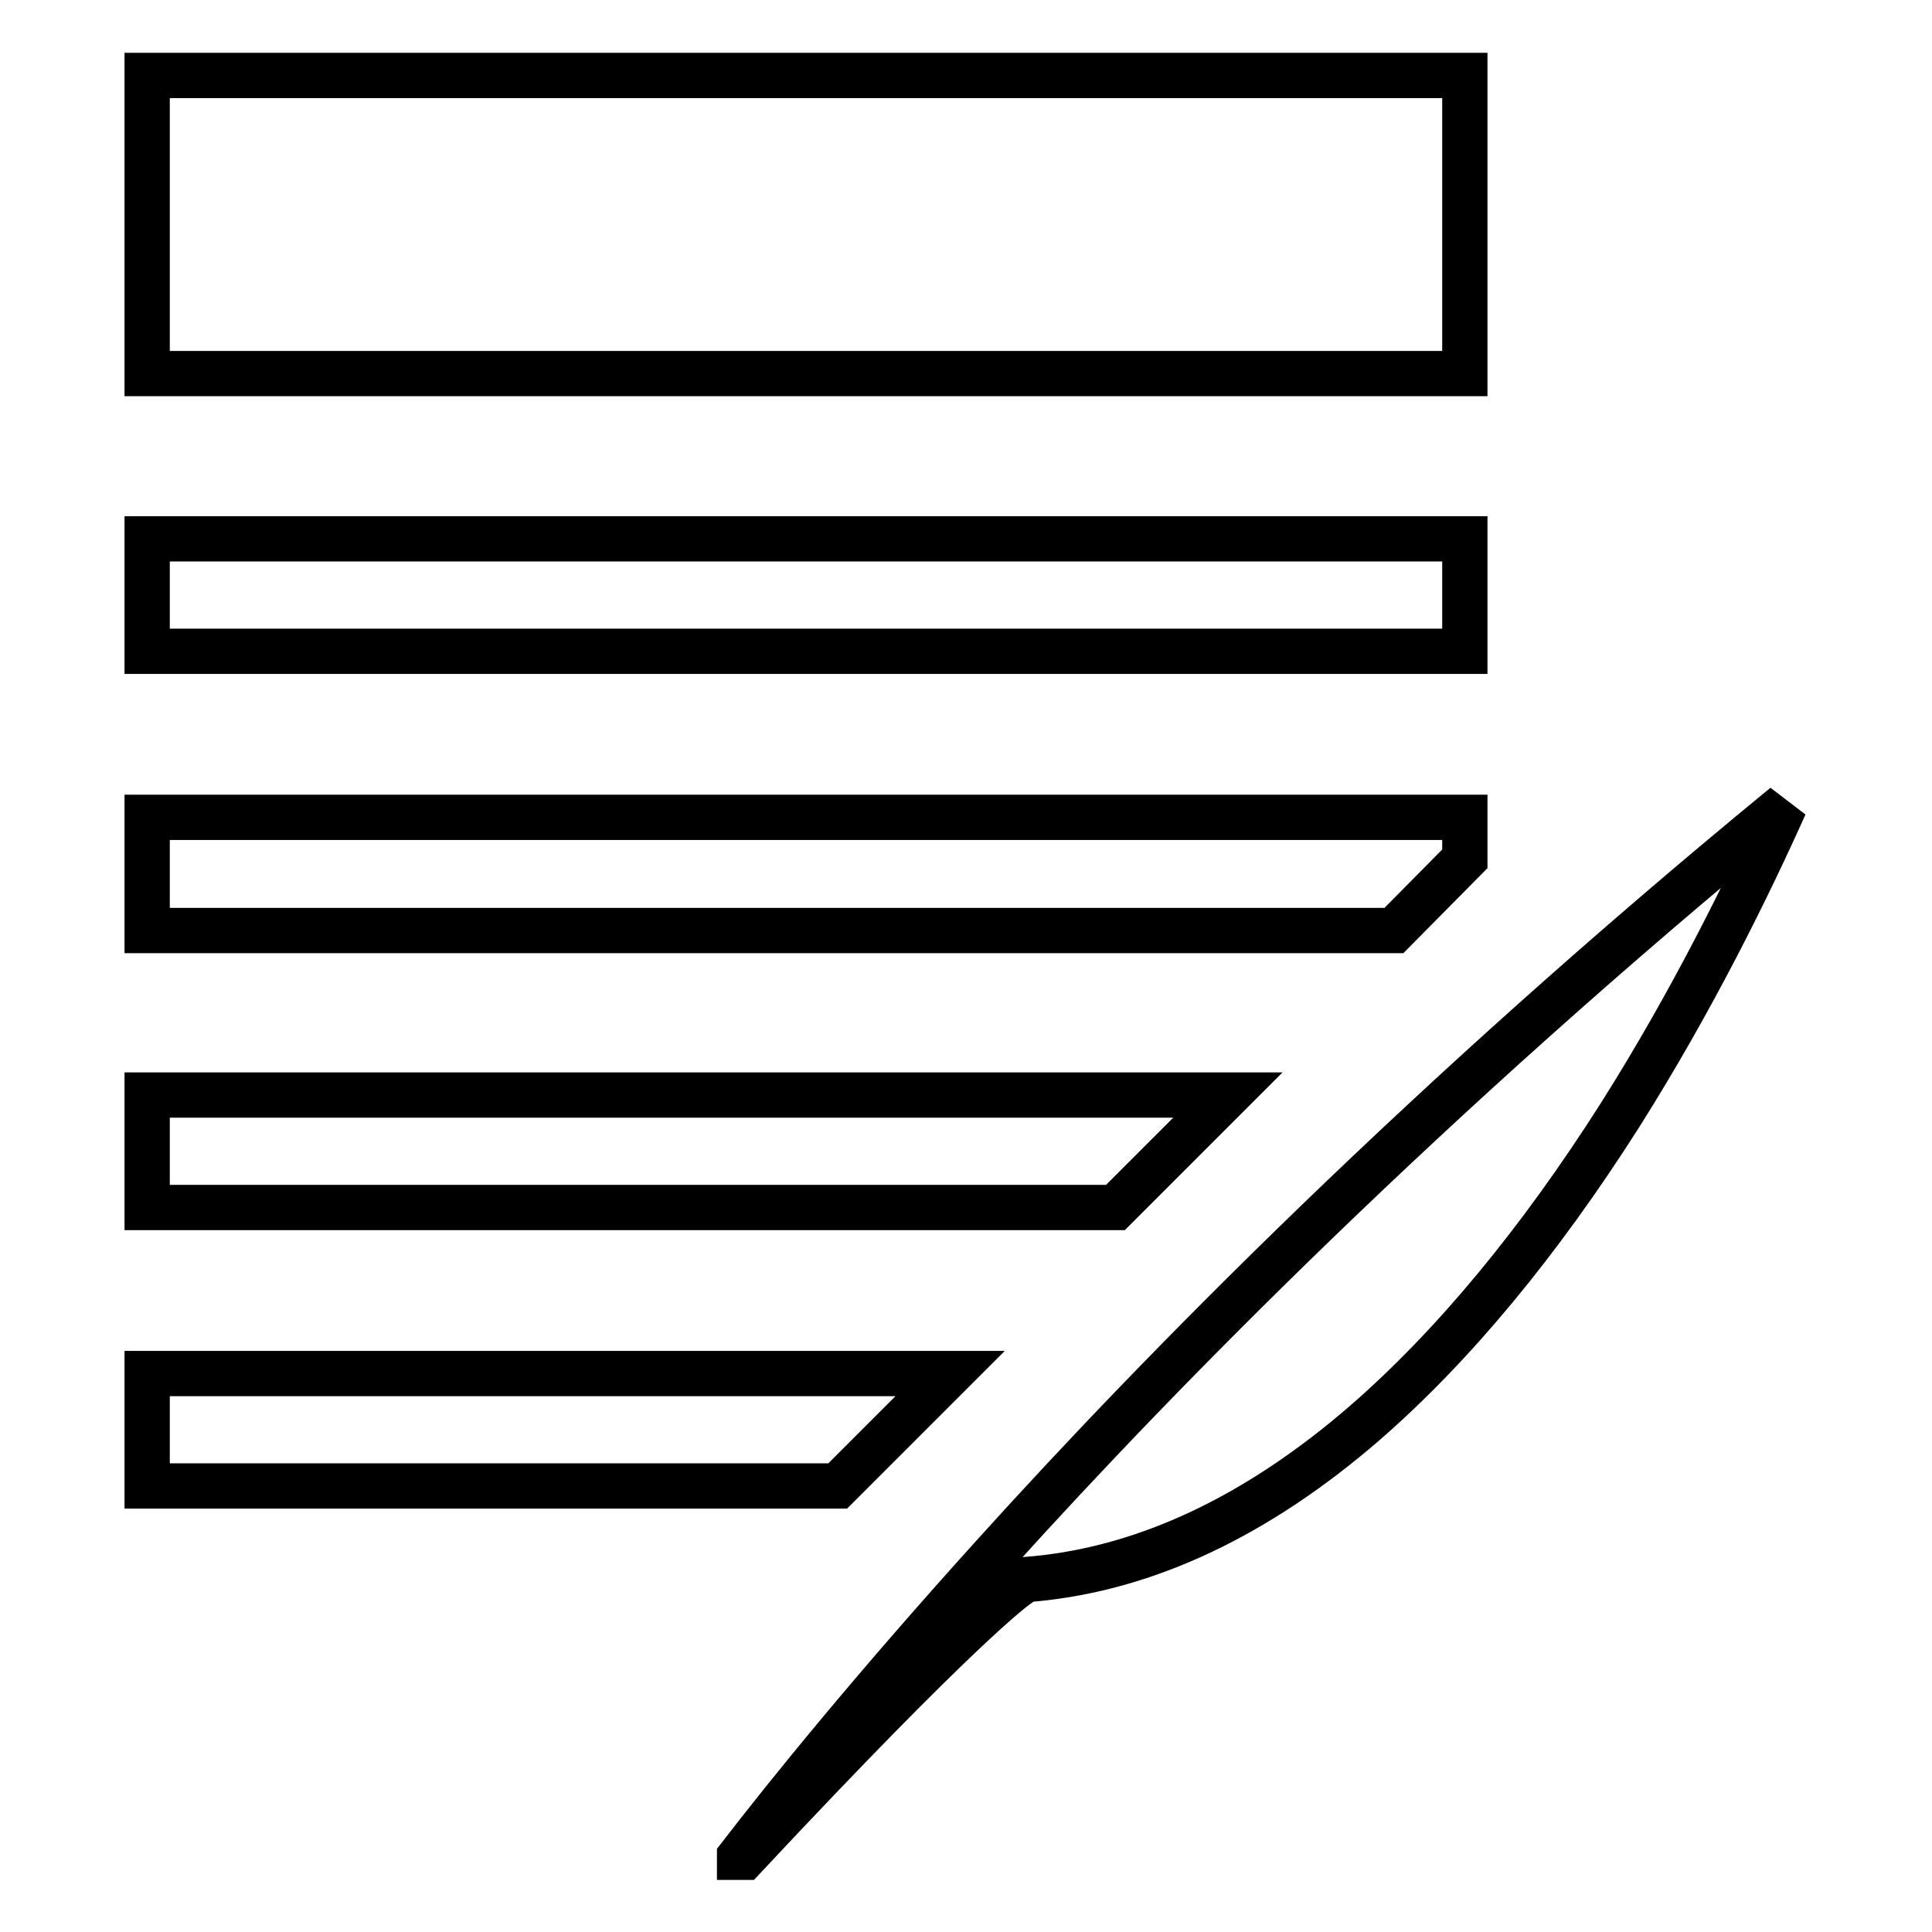 <?xml version="1.0" encoding="utf-8"?>
<!-- Svg Vector Icons : http://www.onlinewebfonts.com/icon -->
<!DOCTYPE svg PUBLIC "-//W3C//DTD SVG 1.1//EN" "http://www.w3.org/Graphics/SVG/1.1/DTD/svg11.dtd">
<svg version="1.1" xmlns="http://www.w3.org/2000/svg" xmlns:xlink="http://www.w3.org/1999/xlink" x="0px" y="0px" viewBox="0 0 256 256" enable-background="new 0 0 256 256" xml:space="preserve">
<g><g><path stroke-width="6" fill-opacity="0" stroke="#000000"  d="M98,246c6.4-8.3,17.8-22.4,34.1-40.4c21.6-23.9,57-60,104.4-98.9c-4.8,10.7-12.2,25.8-21.8,41c-10.8,17-22.2,30.7-33.8,40.8c-14.3,12.4-29,19.3-43.8,20.7l-1.2,0.1l-1,0.7c-0.7,0.5-7.6,5.4-36.3,36.1H98z M19.5,196.9v-14.9h106.4l-14.9,14.9H19.5z M19.5,160v-14.9h143.2L147.8,160H19.5z M19.5,123.2v-14.9h174.6v5.5l-9.4,9.5H19.5z M19.5,86.3V71.4h174.6v14.9H19.5z M19.5,49.5V10h174.6v39.5H19.5z"/></g></g>
</svg>